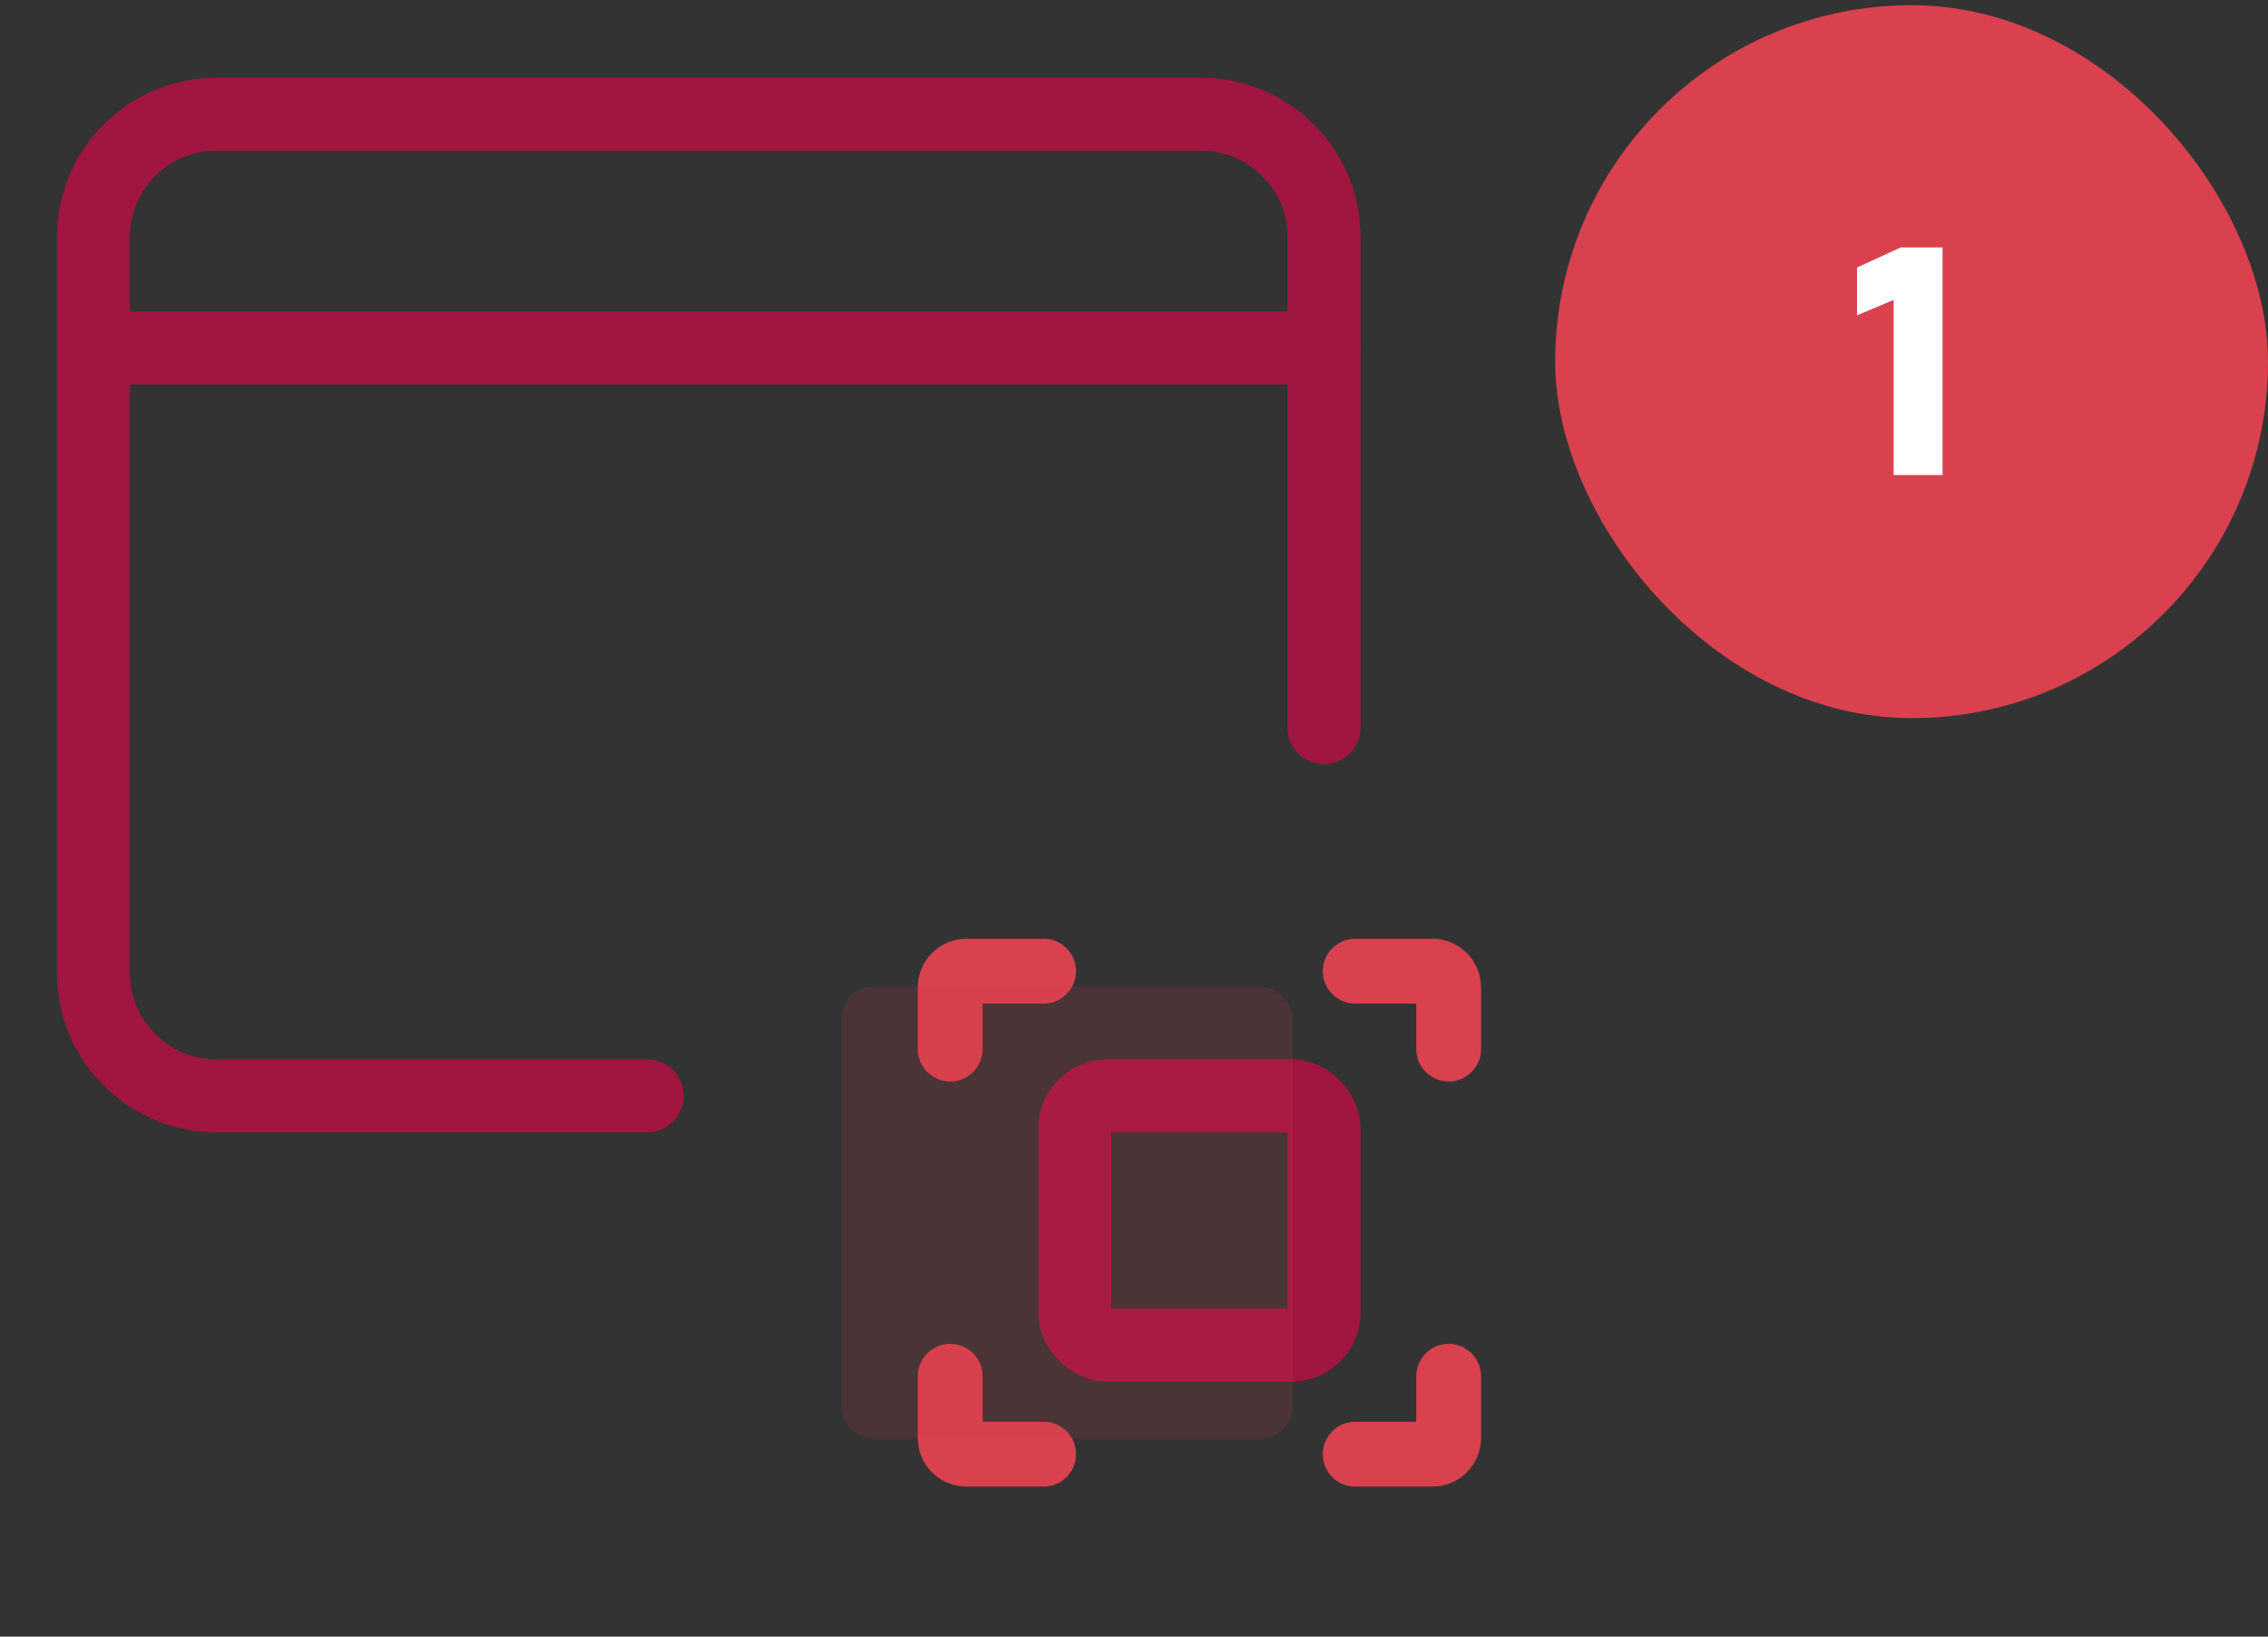 <svg width="140" height="101" viewBox="0 0 140 101" fill="none" xmlns="http://www.w3.org/2000/svg">
    <rect x="0" y="0" width="140" height="101" fill="#333333" stroke="none"/>
    <path d="M6.73 21.473H81.731" stroke="#A11541" stroke-width="4.5" stroke-linecap="round"
          stroke-linejoin="round"/>
    <path d="M39.952 67.626H13.365V67.626C9.17 67.626 5.769 64.236 5.769 60.054V60.054V14.622L5.769 14.622C5.769 10.44 9.17 7.05 13.365 7.05H74.134V7.05C78.33 7.05 81.731 10.44 81.731 14.622V44.91"
          stroke="#A11541" stroke-width="4.5" stroke-linecap="round" stroke-linejoin="round"/>
    <path d="M64.423 59.934H59.654C59.102 59.934 58.654 60.382 58.654 60.934V64.742" stroke="#D9414E"
          stroke-width="4" stroke-linecap="round"/>
    <path d="M83.654 89.742L88.423 89.742C88.975 89.742 89.423 89.294 89.423 88.742L89.423 84.934"
          stroke="#D9414E" stroke-width="4" stroke-linecap="round"/>
    <path d="M89.423 64.742L89.423 60.934C89.423 60.382 88.975 59.934 88.423 59.934L83.654 59.934"
          stroke="#D9414E" stroke-width="4" stroke-linecap="round"/>
    <path d="M58.654 84.934L58.654 88.742C58.654 89.294 59.102 89.742 59.654 89.742L64.423 89.742"
          stroke="#D9414E" stroke-width="4" stroke-linecap="round"/>
    <rect x="66.346" y="67.626" width="15.385" height="15.385" rx="2" stroke="#A11541" stroke-width="4.5"
          stroke-linecap="round" stroke-linejoin="round"/>
    <rect x="51.923" y="60.896" width="27.885" height="27.885" rx="2" fill="#D9414E" fill-opacity="0.15"/>
    <rect x="96" y="0.319" width="44" height="44" rx="22" fill="#D9414E"/>
    <path d="M116.89 29.319V18.509L114.63 19.459V16.509L117.33 15.269H119.91V29.319H116.89Z" fill="white"/>
</svg>
